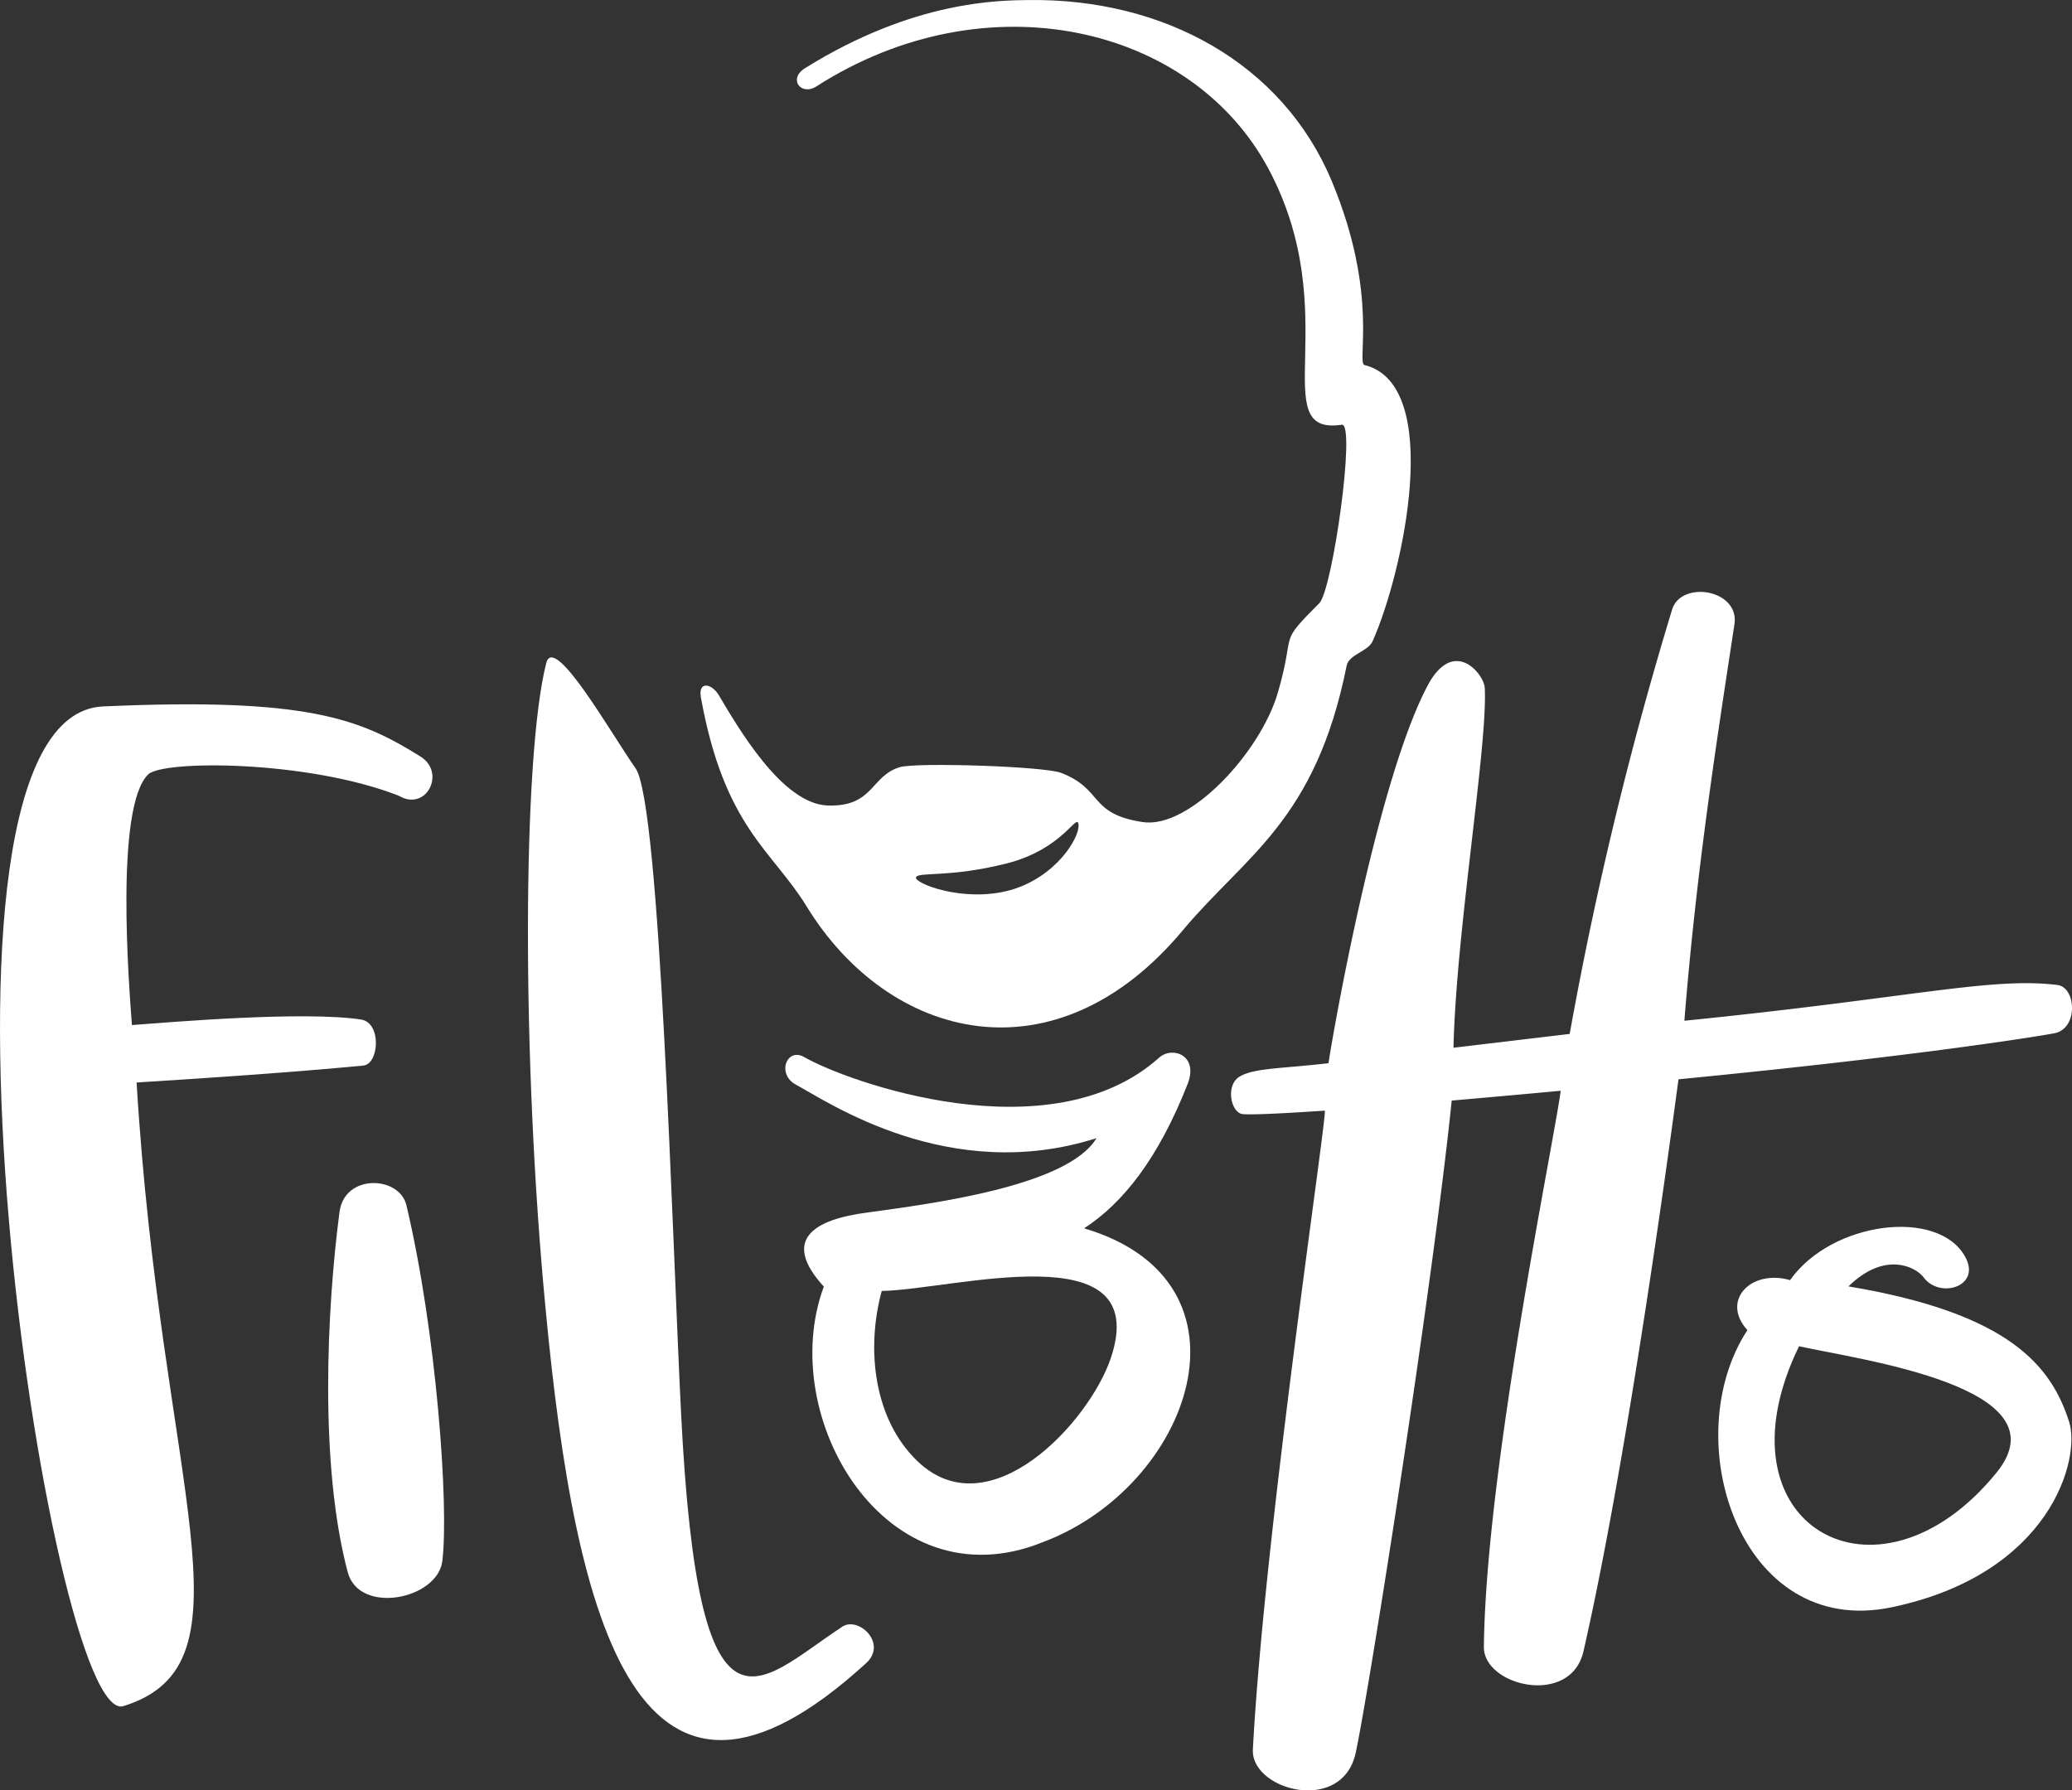 <svg xmlns="http://www.w3.org/2000/svg" width="182.209" height="157.464" viewBox="0 0 182.209 157.464"><rect x="0" y="0" width="182.209" height="157.464" fill="#333333" stroke="none"/><g id="Livello_2" data-name="Livello 2" transform="translate(0.001 0.054)"><g id="Livello_2-2" data-name="Livello 2" transform="translate(-0.001 -0.054)"><path id="Tracciato_4" data-name="Tracciato 4" d="M41.1,147.087c-1.108,8.434-1.792,22.185.72,31.662,1,3.8,7.916,2.411,8.326-.979.583-4.872-.518-20.149-3.166-31.3C46.354,143.9,41.54,143.691,41.1,147.087Z" transform="translate(-11.245 -40.49)" fill="#fff"></path><path id="Tracciato_5" data-name="Tracciato 5" d="M31.943,117.8c1.4-.13,1.633-3.771-.194-4.051-5.037-.763-16.738.23-20.149.489-.245-3.325-1.526-19.2,1.439-22.056,1.353-1.259,14.018-1.245,22.027,1.885,2.418,1.439,4.188-2.036,1.9-3.454-5.3-3.3-9.894-5.21-27.906-4.4s-4.7,89.95,1.792,87.921c11.96-3.713,3.289-19.307,1.159-54.848C17.831,118.929,25.776,118.389,31.943,117.8Z" transform="translate(0.001 -24.083)" fill="#fff"></path><path id="Tracciato_6" data-name="Tracciato 6" d="M92.065,165.609c-7.354,4.843-12.535,11.845-14.075-18.71-.792-15.565-1.828-53.74-4.008-56.848S66.807,78.113,66.124,80.8c-2.108,8.311-2.159,34.85-.058,56.762,2.655,28.172,8.29,49.357,28.18,31.2C96.217,166.976,93.468,164.5,92.065,165.609Z" transform="translate(-18.09 -22.478)" fill="#fff"></path><path id="Tracciato_7" data-name="Tracciato 7" d="M223.111,106.859c-5.865-.72-12.766,1.13-32.807,3.145,1.065-13.313,2.835-24.56,4.4-34.857.468-3.087-4.649-3.886-5.469-1.338a326.337,326.337,0,0,0-9.017,37.354L170,112.379c.23-10.24,3.022-26.625,2.749-31.662-.065-1.195-2.727-4.526-5.037-.166-4.555,8.635-8.506,31.662-8.7,33.188-4.167.482-6.548.417-7.822,1.18s-.763,3.224.3,3.3c1.31.1,6.512-.266,7.2-.309.079,1.353-5.325,37.225-6.332,56.179-.187,3.6,7.872,5.757,9.045.288s6.714-40.585,8.441-57.352c1.893-.166,6.225-.547,9.585-.864-.612,4.62-6.592,33.325-6.757,48.933,0,3.447,7.642,5.246,8.758.367,2.7-11.794,5.757-30.878,8.355-50.307,21.228-2.065,31.965-3.828,33.1-4.059C224.96,110.652,224.752,107.061,223.111,106.859Z" transform="translate(-42.182 -20.231)" fill="#fff"></path><path id="Tracciato_8" data-name="Tracciato 8" d="M94.935,79.659c7.261,11.845,21.89,15.536,33.1,2.087,5.5-6.577,11.658-9.6,14.392-23.257.2-.993,1.9-1.252,2.288-2.159,2.677-6.009,6.289-22.545-.72-24.279-.72-.187,1.3-6.174-2.878-16.177C136.8,5.54,126.375-.195,114.494-.051c-2.54.036-10.074,0-19.688,5.987-1.54.957-.353,2.468.986,1.612,14.932-9.571,32.979-5.39,39.736,7.2C142.379,27.51,135.19,38.332,142,37.3c1.266-.187-.82,14.529-1.972,15.687-3.735,3.749-2.022,2.267-3.648,7.865-1.54,5.311-7.836,12.046-11.909,11.391-4.742-.72-3.425-2.878-7.138-4.318-1.439-.583-12.708-.943-14.191-.511-2.583.763-2.3,3.512-6.354,3.375s-7.959-7.009-9.578-9.707c-.619-1.043-1.835-1.266-1.569.209C87.7,72.7,91.891,74.7,94.935,79.659Zm17.58-3.771c5.037-1.274,6.217-4.555,6.332-3.411s-2,4.627-6.009,5.757c-4.13,1.137-8.484-.626-8.283-1.13S107.478,77.162,112.515,75.888Z" transform="translate(-24.004 0.054)" fill="#fff"></path><path id="Tracciato_9" data-name="Tracciato 9" d="M221.429,155.129c3.209-3.152,5.937-1.705,6.613-.792,1.4,1.907,5.095.82,3.656-1.806-2.36-4.318-11.758-3.13-15.4,2.044-3.418-.979-6.131,1.777-3.756,4.4-6.246,9.527-.72,27.208,12.73,24.366,13.946-2.943,16.608-13.054,15.558-16.32C239.275,162.2,235.7,157.511,221.429,155.129Zm13.032,16.364c-10.485,12.91-25.049,4.627-17.378-11.1C222.508,161.591,240.548,163.98,234.461,171.493Z" transform="translate(-58.878 -41.991)" fill="#fff"></path><path id="Tracciato_10" data-name="Tracciato 10" d="M131.343,131.364c1-2.54-1.346-3.361-2.5-2.324-9.6,8.585-27.5,2.1-31.216-.05-1.518-.878-2.468,1.49-.72,2.432,2.806,1.511,13.485,8.829,26.424,4.7-2.526,4.224-14.464,5.757-20.1,6.534h0c-4.814.612-7.628,2.418-3.879,6.52-4.253,11.514,5.5,28.014,19.235,22.487,13.054-4.879,19.508-22.912,3.656-27.611C125.644,141.841,128.76,137.941,131.343,131.364Zm-6.735,24.049c-1.885,5.678-10.7,15.22-17.04,9.1-3.814-3.677-4.519-9.815-3.123-14.953C110.712,149.455,128.278,144.339,124.608,155.413Z" transform="translate(-26.907 -36.022)" fill="#fff"></path></g></g></svg>